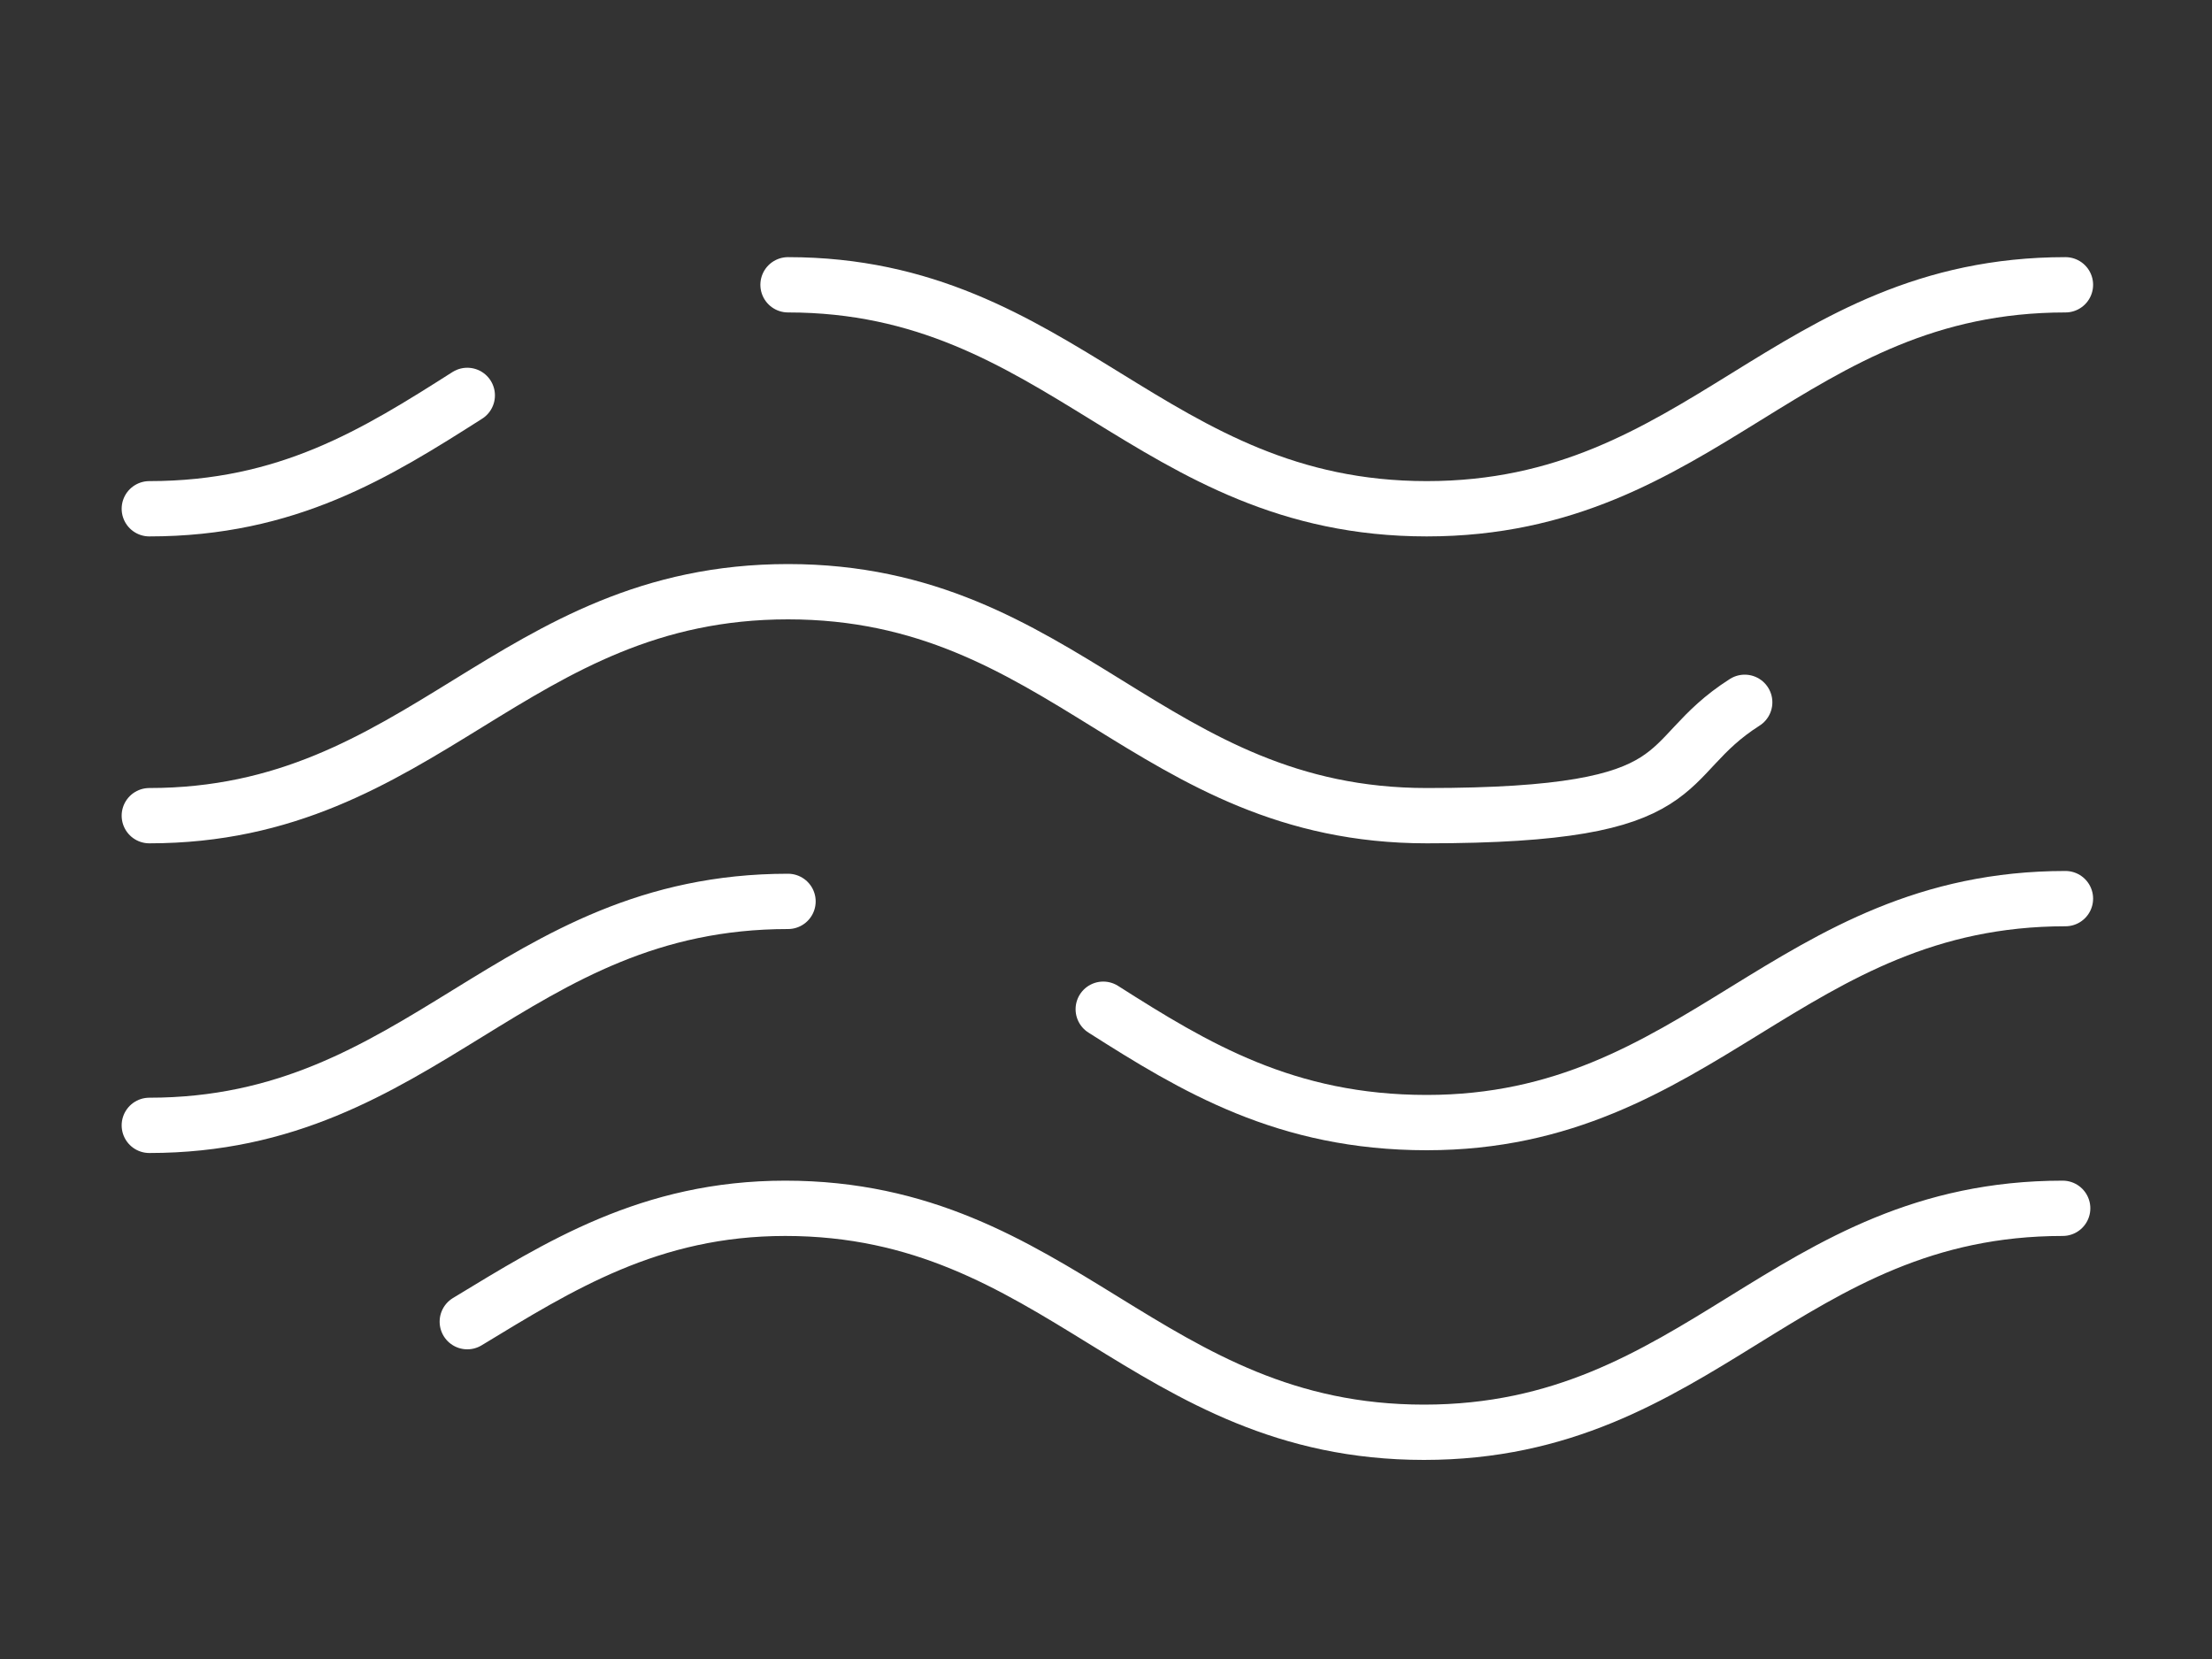 <svg xmlns="http://www.w3.org/2000/svg" id="Layer_1" data-name="Layer 1" viewBox="0 0 80 60"><rect x="0" y="0" width="80" height="60" fill="#333333" stroke="none"/><path d="M16.9,47.8c3.3-2,6.6-4.1,11.5-4.1,9.9,0,13.1,8.1,23.1,8.1s13.1-8.1,23.1-8.1" fill="none" stroke="#fff" stroke-linecap="round" stroke-linejoin="round" stroke-width="2"></path><path d="M39.9,36.5c3.3,2.1,6.6,4.1,11.7,4.1,9.9,0,13.1-8.1,23.1-8.1" fill="none" stroke="#fff" stroke-linecap="round" stroke-linejoin="round" stroke-width="2"></path><path d="M5.4,40.7c9.9,0,13.1-8.1,23.1-8.1" fill="none" stroke="#fff" stroke-linecap="round" stroke-linejoin="round" stroke-width="2"></path><path d="M5.4,29.5c9.9,0,13.1-8.1,23.1-8.1s13.1,8.1,23.1,8.1,8.2-2,11.5-4.1" fill="none" stroke="#fff" stroke-linecap="round" stroke-linejoin="round" stroke-width="2"></path><path d="M28.5,10.3c9.9,0,13.1,8.1,23.1,8.1s13.1-8.1,23.1-8.1" fill="none" stroke="#fff" stroke-linecap="round" stroke-linejoin="round" stroke-width="2"></path><path d="M5.4,18.4c5,0,8.2-2,11.5-4.1" fill="none" stroke="#fff" stroke-linecap="round" stroke-linejoin="round" stroke-width="2"></path></svg>